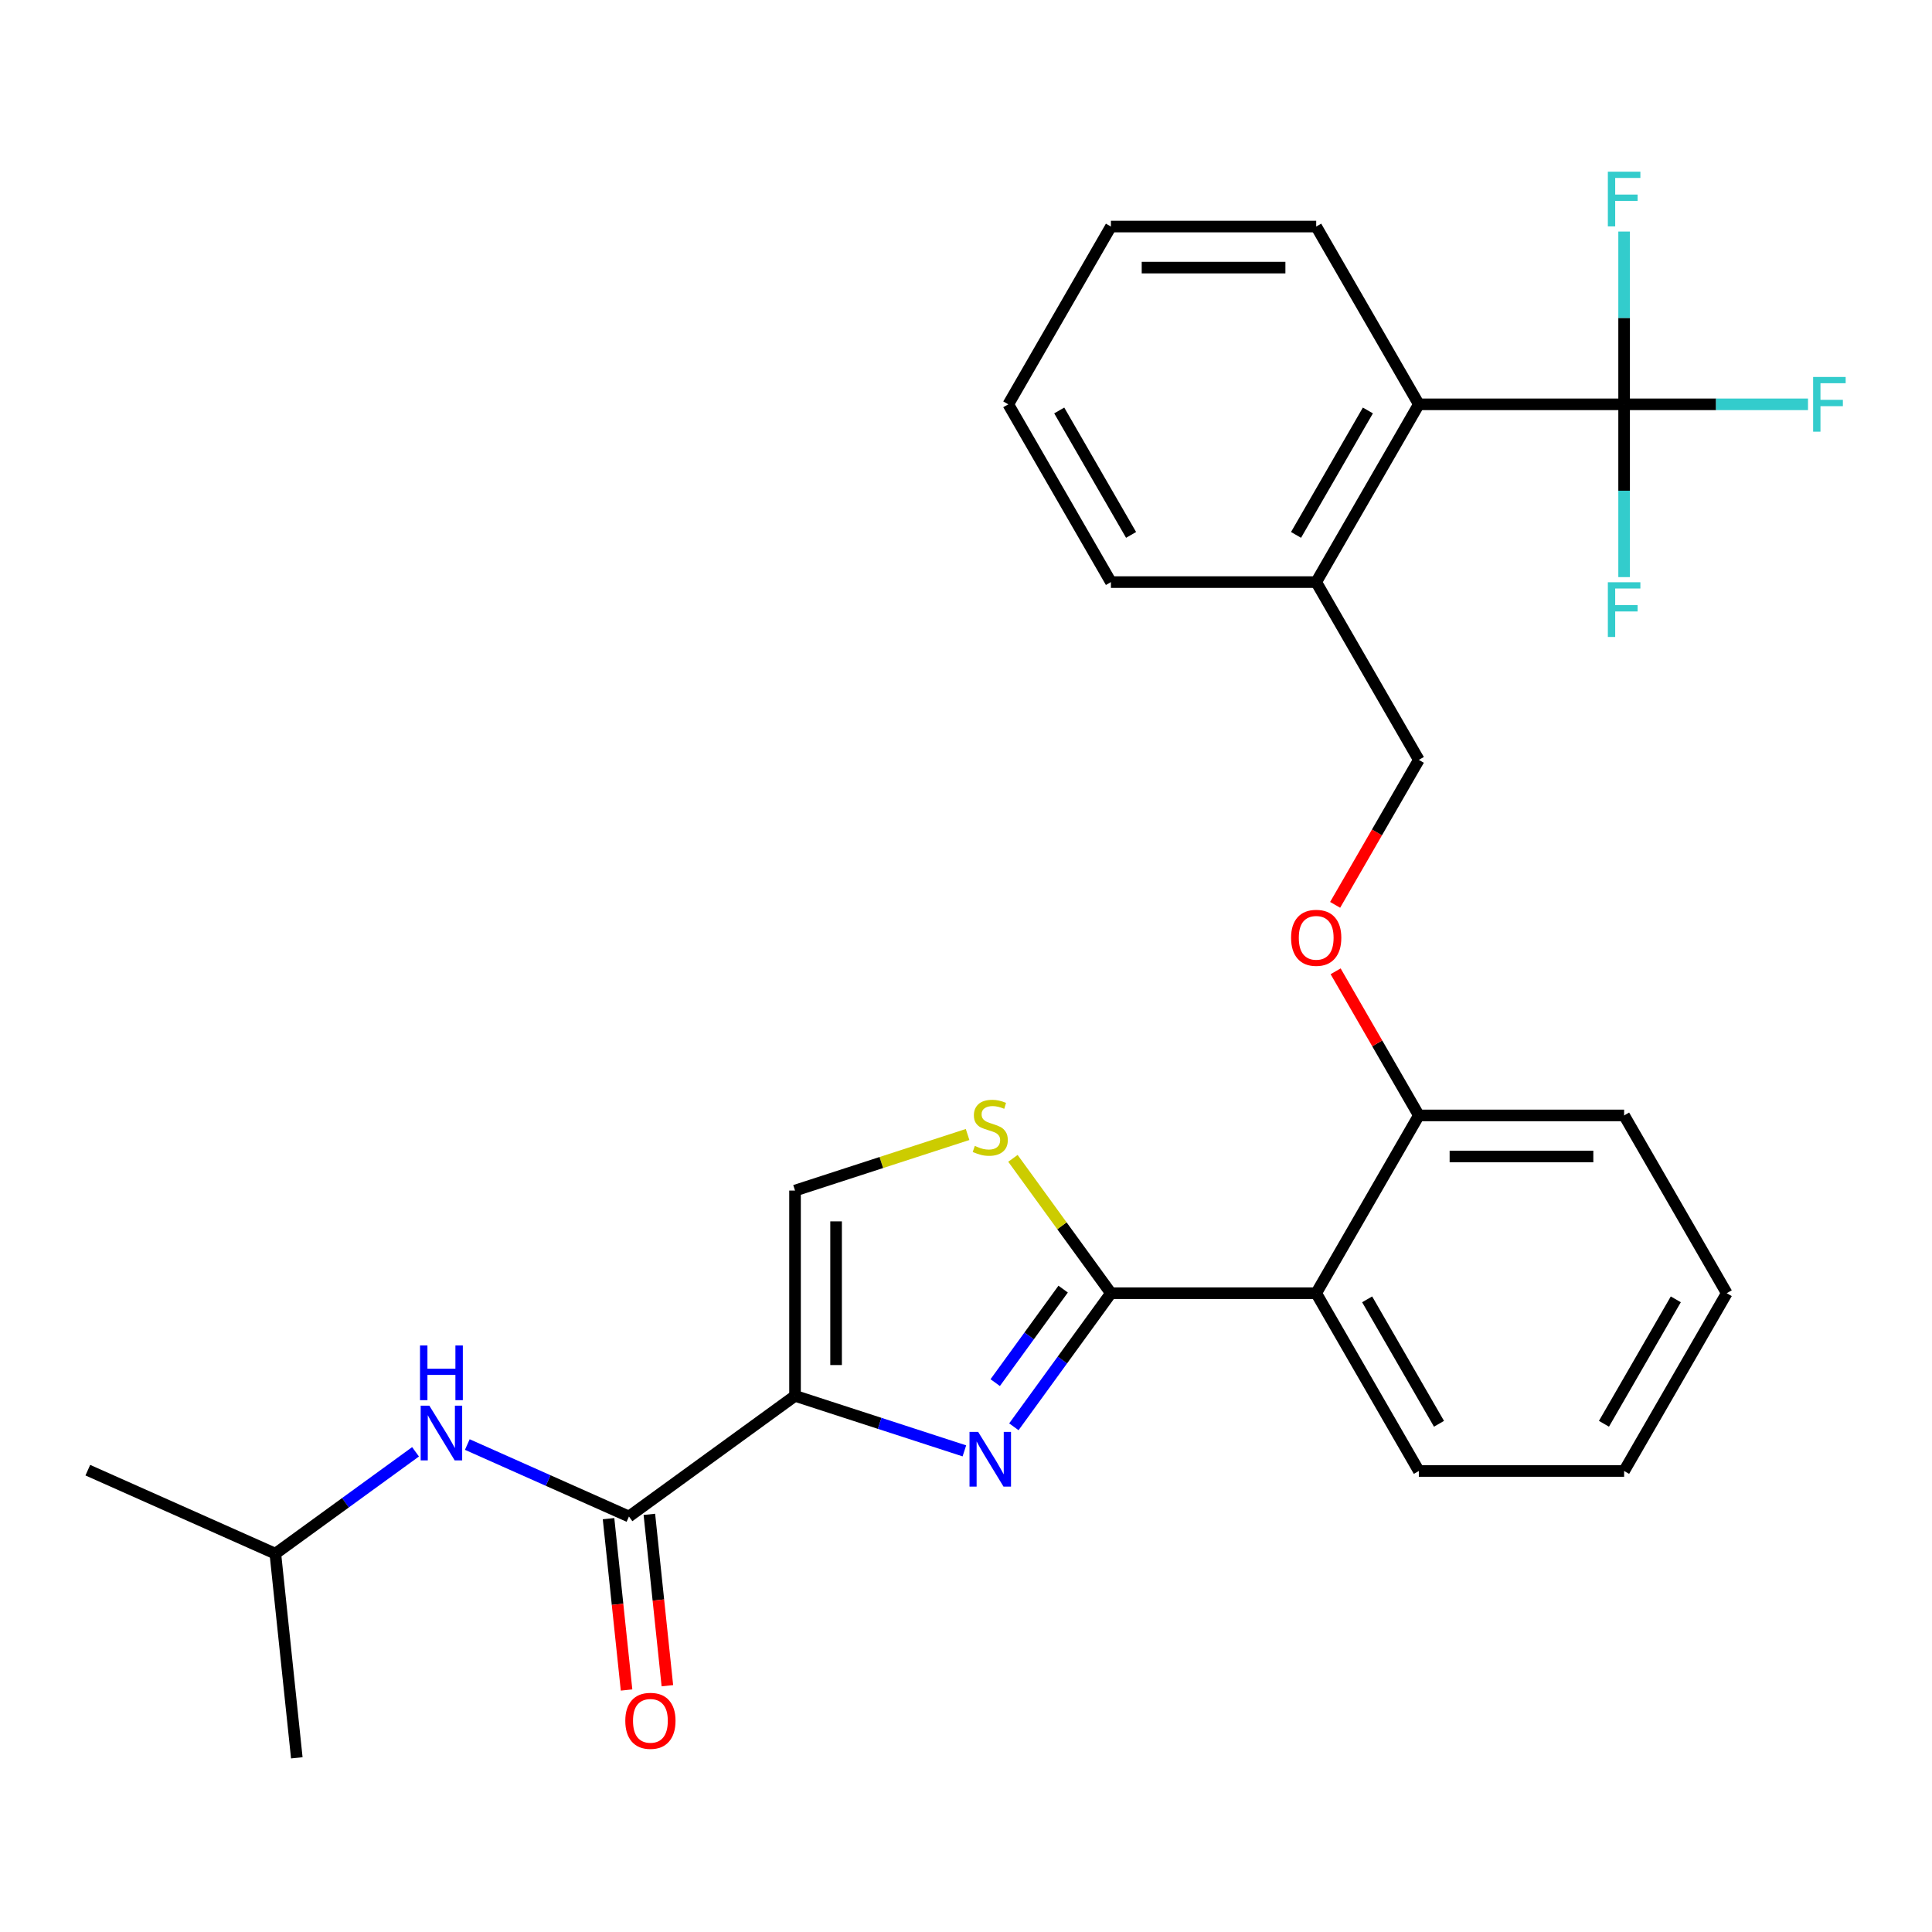<?xml version='1.0' encoding='iso-8859-1'?>
<svg version='1.1' baseProfile='full'
              xmlns='http://www.w3.org/2000/svg'
                      xmlns:rdkit='http://www.rdkit.org/xml'
                      xmlns:xlink='http://www.w3.org/1999/xlink'
                  xml:space='preserve'
width='1000px' height='1000px' viewBox='0 0 1000 1000'>
<!-- END OF HEADER -->
<rect style='opacity:1.0;fill:#FFFFFF;stroke:none' width='1000' height='1000' x='0' y='0'> </rect>
<path class='bond-0' d='M 411.505,722.487 L 455.333,736.727' style='fill:none;fill-rule:evenodd;stroke:#000000;stroke-width:6px;stroke-linecap:butt;stroke-linejoin:miter;stroke-opacity:1' />
<path class='bond-0' d='M 455.333,736.727 L 499.161,750.968' style='fill:none;fill-rule:evenodd;stroke:#0000FF;stroke-width:6px;stroke-linecap:butt;stroke-linejoin:miter;stroke-opacity:1' />
<path class='bond-2' d='M 411.505,722.487 L 325.546,784.94' style='fill:none;fill-rule:evenodd;stroke:#000000;stroke-width:6px;stroke-linecap:butt;stroke-linejoin:miter;stroke-opacity:1' />
<path class='bond-6' d='M 411.505,722.487 L 411.505,616.235' style='fill:none;fill-rule:evenodd;stroke:#000000;stroke-width:6px;stroke-linecap:butt;stroke-linejoin:miter;stroke-opacity:1' />
<path class='bond-6' d='M 432.756,706.549 L 432.756,632.173' style='fill:none;fill-rule:evenodd;stroke:#000000;stroke-width:6px;stroke-linecap:butt;stroke-linejoin:miter;stroke-opacity:1' />
<path class='bond-1' d='M 524.775,738.504 L 549.892,703.933' style='fill:none;fill-rule:evenodd;stroke:#0000FF;stroke-width:6px;stroke-linecap:butt;stroke-linejoin:miter;stroke-opacity:1' />
<path class='bond-1' d='M 549.892,703.933 L 575.01,669.361' style='fill:none;fill-rule:evenodd;stroke:#000000;stroke-width:6px;stroke-linecap:butt;stroke-linejoin:miter;stroke-opacity:1' />
<path class='bond-1' d='M 515.118,715.642 L 532.7,691.442' style='fill:none;fill-rule:evenodd;stroke:#0000FF;stroke-width:6px;stroke-linecap:butt;stroke-linejoin:miter;stroke-opacity:1' />
<path class='bond-1' d='M 532.7,691.442 L 550.283,667.242' style='fill:none;fill-rule:evenodd;stroke:#000000;stroke-width:6px;stroke-linecap:butt;stroke-linejoin:miter;stroke-opacity:1' />
<path class='bond-3' d='M 575.01,669.361 L 681.262,669.361' style='fill:none;fill-rule:evenodd;stroke:#000000;stroke-width:6px;stroke-linecap:butt;stroke-linejoin:miter;stroke-opacity:1' />
<path class='bond-28' d='M 575.01,669.361 L 549.652,634.458' style='fill:none;fill-rule:evenodd;stroke:#000000;stroke-width:6px;stroke-linecap:butt;stroke-linejoin:miter;stroke-opacity:1' />
<path class='bond-28' d='M 549.652,634.458 L 524.293,599.555' style='fill:none;fill-rule:evenodd;stroke:#CCCC00;stroke-width:6px;stroke-linecap:butt;stroke-linejoin:miter;stroke-opacity:1' />
<path class='bond-8' d='M 325.546,784.94 L 283.711,766.314' style='fill:none;fill-rule:evenodd;stroke:#000000;stroke-width:6px;stroke-linecap:butt;stroke-linejoin:miter;stroke-opacity:1' />
<path class='bond-8' d='M 283.711,766.314 L 241.876,747.688' style='fill:none;fill-rule:evenodd;stroke:#0000FF;stroke-width:6px;stroke-linecap:butt;stroke-linejoin:miter;stroke-opacity:1' />
<path class='bond-11' d='M 314.979,786.051 L 319.64,830.397' style='fill:none;fill-rule:evenodd;stroke:#000000;stroke-width:6px;stroke-linecap:butt;stroke-linejoin:miter;stroke-opacity:1' />
<path class='bond-11' d='M 319.64,830.397 L 324.301,874.744' style='fill:none;fill-rule:evenodd;stroke:#FF0000;stroke-width:6px;stroke-linecap:butt;stroke-linejoin:miter;stroke-opacity:1' />
<path class='bond-11' d='M 336.113,783.829 L 340.774,828.176' style='fill:none;fill-rule:evenodd;stroke:#000000;stroke-width:6px;stroke-linecap:butt;stroke-linejoin:miter;stroke-opacity:1' />
<path class='bond-11' d='M 340.774,828.176 L 345.435,872.523' style='fill:none;fill-rule:evenodd;stroke:#FF0000;stroke-width:6px;stroke-linecap:butt;stroke-linejoin:miter;stroke-opacity:1' />
<path class='bond-9' d='M 681.262,669.361 L 734.388,577.344' style='fill:none;fill-rule:evenodd;stroke:#000000;stroke-width:6px;stroke-linecap:butt;stroke-linejoin:miter;stroke-opacity:1' />
<path class='bond-17' d='M 681.262,669.361 L 734.388,761.378' style='fill:none;fill-rule:evenodd;stroke:#000000;stroke-width:6px;stroke-linecap:butt;stroke-linejoin:miter;stroke-opacity:1' />
<path class='bond-17' d='M 707.634,672.538 L 744.822,736.95' style='fill:none;fill-rule:evenodd;stroke:#000000;stroke-width:6px;stroke-linecap:butt;stroke-linejoin:miter;stroke-opacity:1' />
<path class='bond-4' d='M 500.821,587.215 L 456.163,601.725' style='fill:none;fill-rule:evenodd;stroke:#CCCC00;stroke-width:6px;stroke-linecap:butt;stroke-linejoin:miter;stroke-opacity:1' />
<path class='bond-4' d='M 456.163,601.725 L 411.505,616.235' style='fill:none;fill-rule:evenodd;stroke:#000000;stroke-width:6px;stroke-linecap:butt;stroke-linejoin:miter;stroke-opacity:1' />
<path class='bond-5' d='M 840.64,209.277 L 734.388,209.277' style='fill:none;fill-rule:evenodd;stroke:#000000;stroke-width:6px;stroke-linecap:butt;stroke-linejoin:miter;stroke-opacity:1' />
<path class='bond-14' d='M 840.64,209.277 L 888.227,209.277' style='fill:none;fill-rule:evenodd;stroke:#000000;stroke-width:6px;stroke-linecap:butt;stroke-linejoin:miter;stroke-opacity:1' />
<path class='bond-14' d='M 888.227,209.277 L 935.815,209.277' style='fill:none;fill-rule:evenodd;stroke:#33CCCC;stroke-width:6px;stroke-linecap:butt;stroke-linejoin:miter;stroke-opacity:1' />
<path class='bond-15' d='M 840.64,209.277 L 840.64,164.559' style='fill:none;fill-rule:evenodd;stroke:#000000;stroke-width:6px;stroke-linecap:butt;stroke-linejoin:miter;stroke-opacity:1' />
<path class='bond-15' d='M 840.64,164.559 L 840.64,119.842' style='fill:none;fill-rule:evenodd;stroke:#33CCCC;stroke-width:6px;stroke-linecap:butt;stroke-linejoin:miter;stroke-opacity:1' />
<path class='bond-16' d='M 840.64,209.277 L 840.64,253.995' style='fill:none;fill-rule:evenodd;stroke:#000000;stroke-width:6px;stroke-linecap:butt;stroke-linejoin:miter;stroke-opacity:1' />
<path class='bond-16' d='M 840.64,253.995 L 840.64,298.713' style='fill:none;fill-rule:evenodd;stroke:#33CCCC;stroke-width:6px;stroke-linecap:butt;stroke-linejoin:miter;stroke-opacity:1' />
<path class='bond-7' d='M 734.388,209.277 L 681.262,301.294' style='fill:none;fill-rule:evenodd;stroke:#000000;stroke-width:6px;stroke-linecap:butt;stroke-linejoin:miter;stroke-opacity:1' />
<path class='bond-7' d='M 708.016,212.454 L 670.827,276.866' style='fill:none;fill-rule:evenodd;stroke:#000000;stroke-width:6px;stroke-linecap:butt;stroke-linejoin:miter;stroke-opacity:1' />
<path class='bond-19' d='M 734.388,209.277 L 681.262,117.26' style='fill:none;fill-rule:evenodd;stroke:#000000;stroke-width:6px;stroke-linecap:butt;stroke-linejoin:miter;stroke-opacity:1' />
<path class='bond-18' d='M 215.084,751.457 L 178.802,777.817' style='fill:none;fill-rule:evenodd;stroke:#0000FF;stroke-width:6px;stroke-linecap:butt;stroke-linejoin:miter;stroke-opacity:1' />
<path class='bond-18' d='M 178.802,777.817 L 142.52,804.177' style='fill:none;fill-rule:evenodd;stroke:#000000;stroke-width:6px;stroke-linecap:butt;stroke-linejoin:miter;stroke-opacity:1' />
<path class='bond-10' d='M 734.388,577.344 L 712.853,540.044' style='fill:none;fill-rule:evenodd;stroke:#000000;stroke-width:6px;stroke-linecap:butt;stroke-linejoin:miter;stroke-opacity:1' />
<path class='bond-10' d='M 712.853,540.044 L 691.317,502.744' style='fill:none;fill-rule:evenodd;stroke:#FF0000;stroke-width:6px;stroke-linecap:butt;stroke-linejoin:miter;stroke-opacity:1' />
<path class='bond-20' d='M 734.388,577.344 L 840.64,577.344' style='fill:none;fill-rule:evenodd;stroke:#000000;stroke-width:6px;stroke-linecap:butt;stroke-linejoin:miter;stroke-opacity:1' />
<path class='bond-20' d='M 750.326,598.595 L 824.702,598.595' style='fill:none;fill-rule:evenodd;stroke:#000000;stroke-width:6px;stroke-linecap:butt;stroke-linejoin:miter;stroke-opacity:1' />
<path class='bond-13' d='M 691.063,468.351 L 712.725,430.831' style='fill:none;fill-rule:evenodd;stroke:#FF0000;stroke-width:6px;stroke-linecap:butt;stroke-linejoin:miter;stroke-opacity:1' />
<path class='bond-13' d='M 712.725,430.831 L 734.388,393.311' style='fill:none;fill-rule:evenodd;stroke:#000000;stroke-width:6px;stroke-linecap:butt;stroke-linejoin:miter;stroke-opacity:1' />
<path class='bond-12' d='M 681.262,301.294 L 734.388,393.311' style='fill:none;fill-rule:evenodd;stroke:#000000;stroke-width:6px;stroke-linecap:butt;stroke-linejoin:miter;stroke-opacity:1' />
<path class='bond-21' d='M 681.262,301.294 L 575.01,301.294' style='fill:none;fill-rule:evenodd;stroke:#000000;stroke-width:6px;stroke-linecap:butt;stroke-linejoin:miter;stroke-opacity:1' />
<path class='bond-24' d='M 734.388,761.378 L 840.64,761.378' style='fill:none;fill-rule:evenodd;stroke:#000000;stroke-width:6px;stroke-linecap:butt;stroke-linejoin:miter;stroke-opacity:1' />
<path class='bond-22' d='M 142.52,804.177 L 45.455,760.96' style='fill:none;fill-rule:evenodd;stroke:#000000;stroke-width:6px;stroke-linecap:butt;stroke-linejoin:miter;stroke-opacity:1' />
<path class='bond-23' d='M 142.52,804.177 L 153.627,909.847' style='fill:none;fill-rule:evenodd;stroke:#000000;stroke-width:6px;stroke-linecap:butt;stroke-linejoin:miter;stroke-opacity:1' />
<path class='bond-30' d='M 681.262,117.26 L 575.01,117.26' style='fill:none;fill-rule:evenodd;stroke:#000000;stroke-width:6px;stroke-linecap:butt;stroke-linejoin:miter;stroke-opacity:1' />
<path class='bond-30' d='M 665.324,138.511 L 590.948,138.511' style='fill:none;fill-rule:evenodd;stroke:#000000;stroke-width:6px;stroke-linecap:butt;stroke-linejoin:miter;stroke-opacity:1' />
<path class='bond-27' d='M 840.64,577.344 L 893.766,669.361' style='fill:none;fill-rule:evenodd;stroke:#000000;stroke-width:6px;stroke-linecap:butt;stroke-linejoin:miter;stroke-opacity:1' />
<path class='bond-26' d='M 575.01,301.294 L 521.884,209.277' style='fill:none;fill-rule:evenodd;stroke:#000000;stroke-width:6px;stroke-linecap:butt;stroke-linejoin:miter;stroke-opacity:1' />
<path class='bond-26' d='M 585.445,276.866 L 548.256,212.454' style='fill:none;fill-rule:evenodd;stroke:#000000;stroke-width:6px;stroke-linecap:butt;stroke-linejoin:miter;stroke-opacity:1' />
<path class='bond-29' d='M 840.64,761.378 L 893.766,669.361' style='fill:none;fill-rule:evenodd;stroke:#000000;stroke-width:6px;stroke-linecap:butt;stroke-linejoin:miter;stroke-opacity:1' />
<path class='bond-29' d='M 830.205,736.95 L 867.393,672.538' style='fill:none;fill-rule:evenodd;stroke:#000000;stroke-width:6px;stroke-linecap:butt;stroke-linejoin:miter;stroke-opacity:1' />
<path class='bond-25' d='M 575.01,117.26 L 521.884,209.277' style='fill:none;fill-rule:evenodd;stroke:#000000;stroke-width:6px;stroke-linecap:butt;stroke-linejoin:miter;stroke-opacity:1' />
<path  class='atom-1' d='M 506.297 741.16
L 515.577 756.16
Q 516.497 757.64, 517.977 760.32
Q 519.457 763, 519.537 763.16
L 519.537 741.16
L 523.297 741.16
L 523.297 769.48
L 519.417 769.48
L 509.457 753.08
Q 508.297 751.16, 507.057 748.96
Q 505.857 746.76, 505.497 746.08
L 505.497 769.48
L 501.817 769.48
L 501.817 741.16
L 506.297 741.16
' fill='#0000FF'/>
<path  class='atom-5' d='M 504.557 593.121
Q 504.877 593.241, 506.197 593.801
Q 507.517 594.361, 508.957 594.721
Q 510.437 595.041, 511.877 595.041
Q 514.557 595.041, 516.117 593.761
Q 517.677 592.441, 517.677 590.161
Q 517.677 588.601, 516.877 587.641
Q 516.117 586.681, 514.917 586.161
Q 513.717 585.641, 511.717 585.041
Q 509.197 584.281, 507.677 583.561
Q 506.197 582.841, 505.117 581.321
Q 504.077 579.801, 504.077 577.241
Q 504.077 573.681, 506.477 571.481
Q 508.917 569.281, 513.717 569.281
Q 516.997 569.281, 520.717 570.841
L 519.797 573.921
Q 516.397 572.521, 513.837 572.521
Q 511.077 572.521, 509.557 573.681
Q 508.037 574.801, 508.077 576.761
Q 508.077 578.281, 508.837 579.201
Q 509.637 580.121, 510.757 580.641
Q 511.917 581.161, 513.837 581.761
Q 516.397 582.561, 517.917 583.361
Q 519.437 584.161, 520.517 585.801
Q 521.637 587.401, 521.637 590.161
Q 521.637 594.081, 518.997 596.201
Q 516.397 598.281, 512.037 598.281
Q 509.517 598.281, 507.597 597.721
Q 505.717 597.201, 503.477 596.281
L 504.557 593.121
' fill='#CCCC00'/>
<path  class='atom-9' d='M 222.22 727.564
L 231.5 742.564
Q 232.42 744.044, 233.9 746.724
Q 235.38 749.404, 235.46 749.564
L 235.46 727.564
L 239.22 727.564
L 239.22 755.884
L 235.34 755.884
L 225.38 739.484
Q 224.22 737.564, 222.98 735.364
Q 221.78 733.164, 221.42 732.484
L 221.42 755.884
L 217.74 755.884
L 217.74 727.564
L 222.22 727.564
' fill='#0000FF'/>
<path  class='atom-9' d='M 217.4 696.412
L 221.24 696.412
L 221.24 708.452
L 235.72 708.452
L 235.72 696.412
L 239.56 696.412
L 239.56 724.732
L 235.72 724.732
L 235.72 711.652
L 221.24 711.652
L 221.24 724.732
L 217.4 724.732
L 217.4 696.412
' fill='#0000FF'/>
<path  class='atom-11' d='M 668.262 485.407
Q 668.262 478.607, 671.622 474.807
Q 674.982 471.007, 681.262 471.007
Q 687.542 471.007, 690.902 474.807
Q 694.262 478.607, 694.262 485.407
Q 694.262 492.287, 690.862 496.207
Q 687.462 500.087, 681.262 500.087
Q 675.022 500.087, 671.622 496.207
Q 668.262 492.327, 668.262 485.407
M 681.262 496.887
Q 685.582 496.887, 687.902 494.007
Q 690.262 491.087, 690.262 485.407
Q 690.262 479.847, 687.902 477.047
Q 685.582 474.207, 681.262 474.207
Q 676.942 474.207, 674.582 477.007
Q 672.262 479.807, 672.262 485.407
Q 672.262 491.127, 674.582 494.007
Q 676.942 496.887, 681.262 496.887
' fill='#FF0000'/>
<path  class='atom-12' d='M 323.652 890.69
Q 323.652 883.89, 327.012 880.09
Q 330.372 876.29, 336.652 876.29
Q 342.932 876.29, 346.292 880.09
Q 349.652 883.89, 349.652 890.69
Q 349.652 897.57, 346.252 901.49
Q 342.852 905.37, 336.652 905.37
Q 330.412 905.37, 327.012 901.49
Q 323.652 897.61, 323.652 890.69
M 336.652 902.17
Q 340.972 902.17, 343.292 899.29
Q 345.652 896.37, 345.652 890.69
Q 345.652 885.13, 343.292 882.33
Q 340.972 879.49, 336.652 879.49
Q 332.332 879.49, 329.972 882.29
Q 327.652 885.09, 327.652 890.69
Q 327.652 896.41, 329.972 899.29
Q 332.332 902.17, 336.652 902.17
' fill='#FF0000'/>
<path  class='atom-15' d='M 938.471 195.117
L 955.311 195.117
L 955.311 198.357
L 942.271 198.357
L 942.271 206.957
L 953.871 206.957
L 953.871 210.237
L 942.271 210.237
L 942.271 223.437
L 938.471 223.437
L 938.471 195.117
' fill='#33CCCC'/>
<path  class='atom-16' d='M 832.22 88.865
L 849.06 88.865
L 849.06 92.105
L 836.02 92.105
L 836.02 100.705
L 847.62 100.705
L 847.62 103.985
L 836.02 103.985
L 836.02 117.185
L 832.22 117.185
L 832.22 88.865
' fill='#33CCCC'/>
<path  class='atom-17' d='M 832.22 301.369
L 849.06 301.369
L 849.06 304.609
L 836.02 304.609
L 836.02 313.209
L 847.62 313.209
L 847.62 316.489
L 836.02 316.489
L 836.02 329.689
L 832.22 329.689
L 832.22 301.369
' fill='#33CCCC'/>
</svg>
